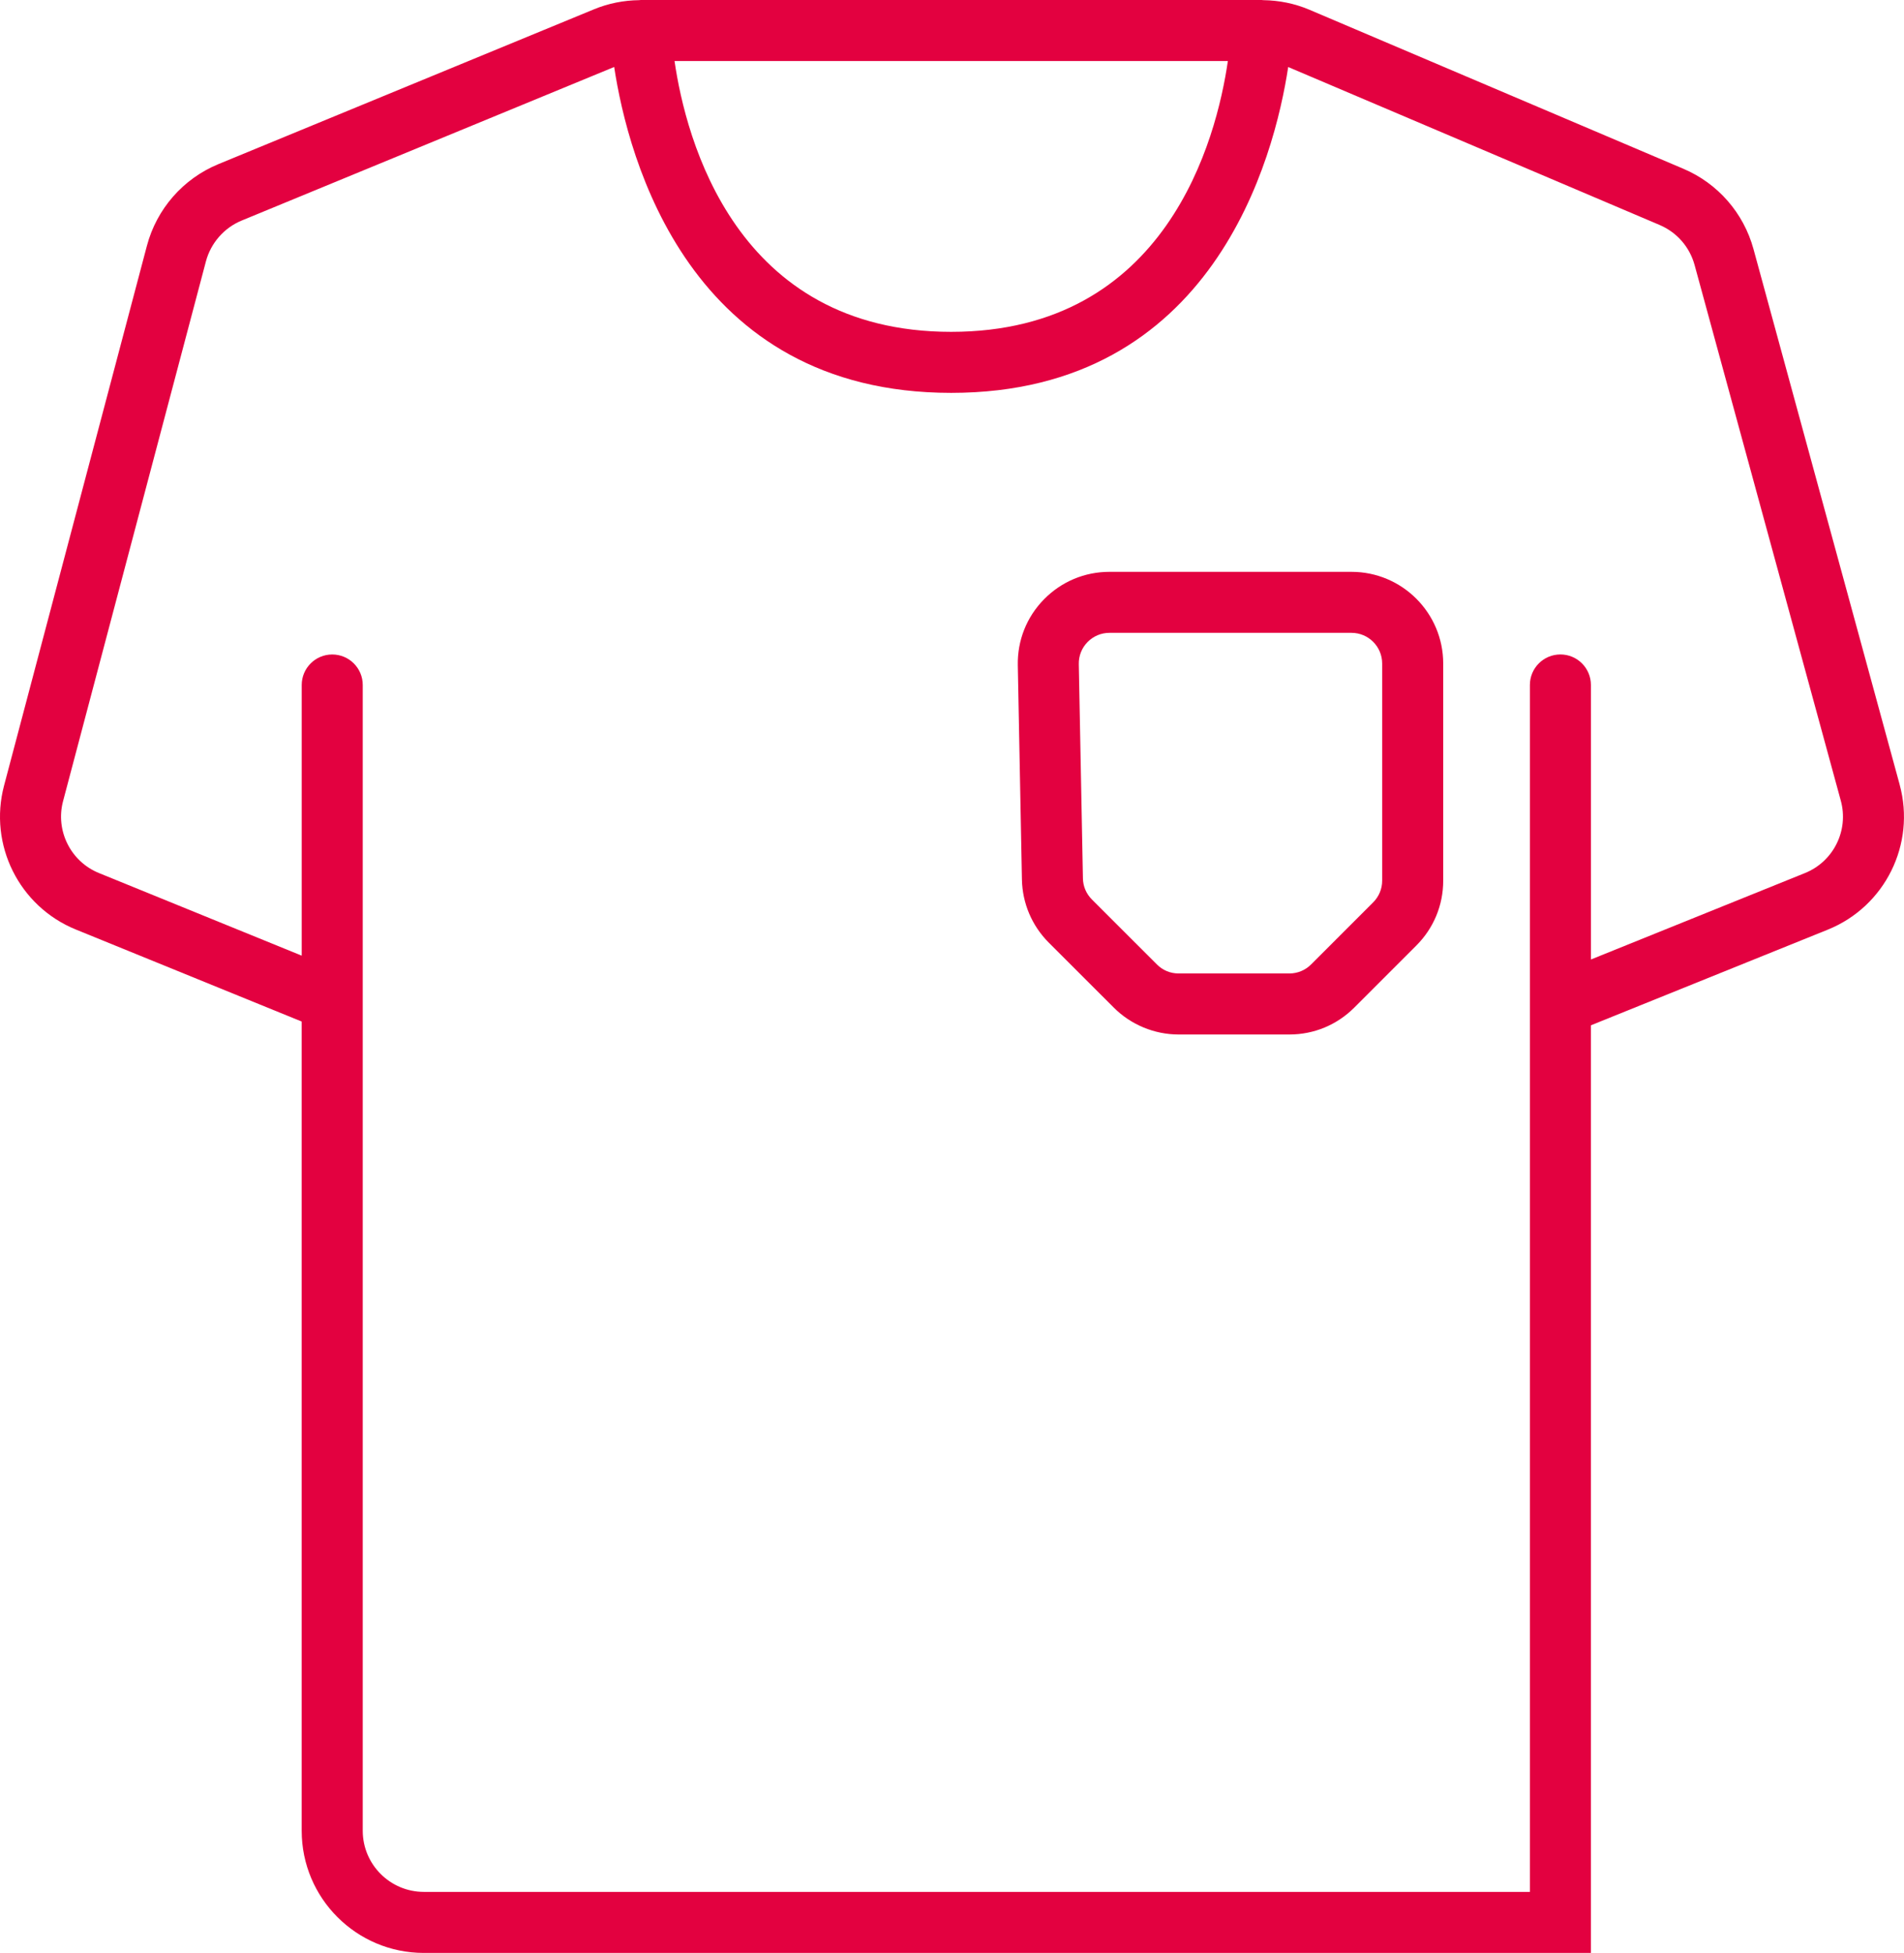 <?xml version="1.0" encoding="UTF-8"?> <svg xmlns="http://www.w3.org/2000/svg" id="Calque_1" viewBox="0 0 748.86 768"><path d="M747.16,308.57l-57.5-210.63c-3.87-14.18-14.02-25.81-27.55-31.56L515,3.83c-5.76-2.45-11.95-3.69-18.2-3.77-.05,0-.08-.03-.13-.03-.02,0-.04.01-.07.01-.13,0-.27-.04-.4-.04h-244.2c-.14,0-.27.04-.4.04-.02,0-.04-.01-.06-.01-.04,0-.07.02-.11.03-6.08.07-12.11,1.25-17.74,3.57l-147.78,60.91c-13.88,5.72-24.29,17.61-28.13,32.12L1.6,308.93c-6.16,23.29,5.93,47.53,28.23,56.61l88.83,36.19v318.23c0,26.53,21.51,48.04,48.04,48.04h459.01v-364.79l93.17-37.62c22.52-9.09,34.67-33.6,28.27-57.02ZM482.93,24c-4.44,30.62-24.02,106.5-108.83,106.5s-104.36-75.88-108.8-106.5h217.63ZM709.9,343.34l-84.18,33.99v-107.96c0-6.63-5.37-12-12-12s-12,5.37-12,12v474.63H166.71c-13.26,0-24.04-10.79-24.04-24.04v-450.58c0-6.63-5.37-12-12-12s-12,5.37-12,12v106.44l-79.78-32.5c-11.1-4.52-17.15-16.66-14.09-28.24l56.19-212.28c1.91-7.22,7.17-13.23,14.08-16.07L241.56,26.34c5.43,35.72,29.44,128.16,132.54,128.16S501.22,62.09,506.66,26.36l146.07,62.11c6.81,2.9,11.83,8.65,13.78,15.79l57.5,210.63c3.19,11.68-2.87,23.92-14.11,28.45Z" style="fill:#e30140;"></path><path d="M531.55,224.88h-95.2c-9.75,0-18.89,3.84-25.73,10.8s-10.5,16.19-10.31,25.97l1.62,84.23c.19,9.33,3.91,18.14,10.55,24.8l25.57,25.55c6.7,6.73,15.98,10.59,25.5,10.59h43.59c9.63,0,18.68-3.75,25.5-10.57l24.42-24.42c6.82-6.82,10.57-15.87,10.57-25.5v-85.38c0-19.9-16.17-36.07-36.07-36.07ZM543.62,346.33c0,3.21-1.27,6.26-3.54,8.53l-24.42,24.42c-2.27,2.27-5.32,3.54-8.53,3.54h-43.59c-3.21,0-6.23-1.24-8.51-3.54l-25.57-25.55c-2.23-2.23-3.49-5.18-3.54-8.32l-1.62-84.23c-.07-3.28,1.17-6.37,3.45-8.7,2.3-2.32,5.34-3.61,8.6-3.61h95.2c6.66,0,12.07,5.41,12.07,12.07v85.38Z" style="fill:#e30140;"></path></svg> 